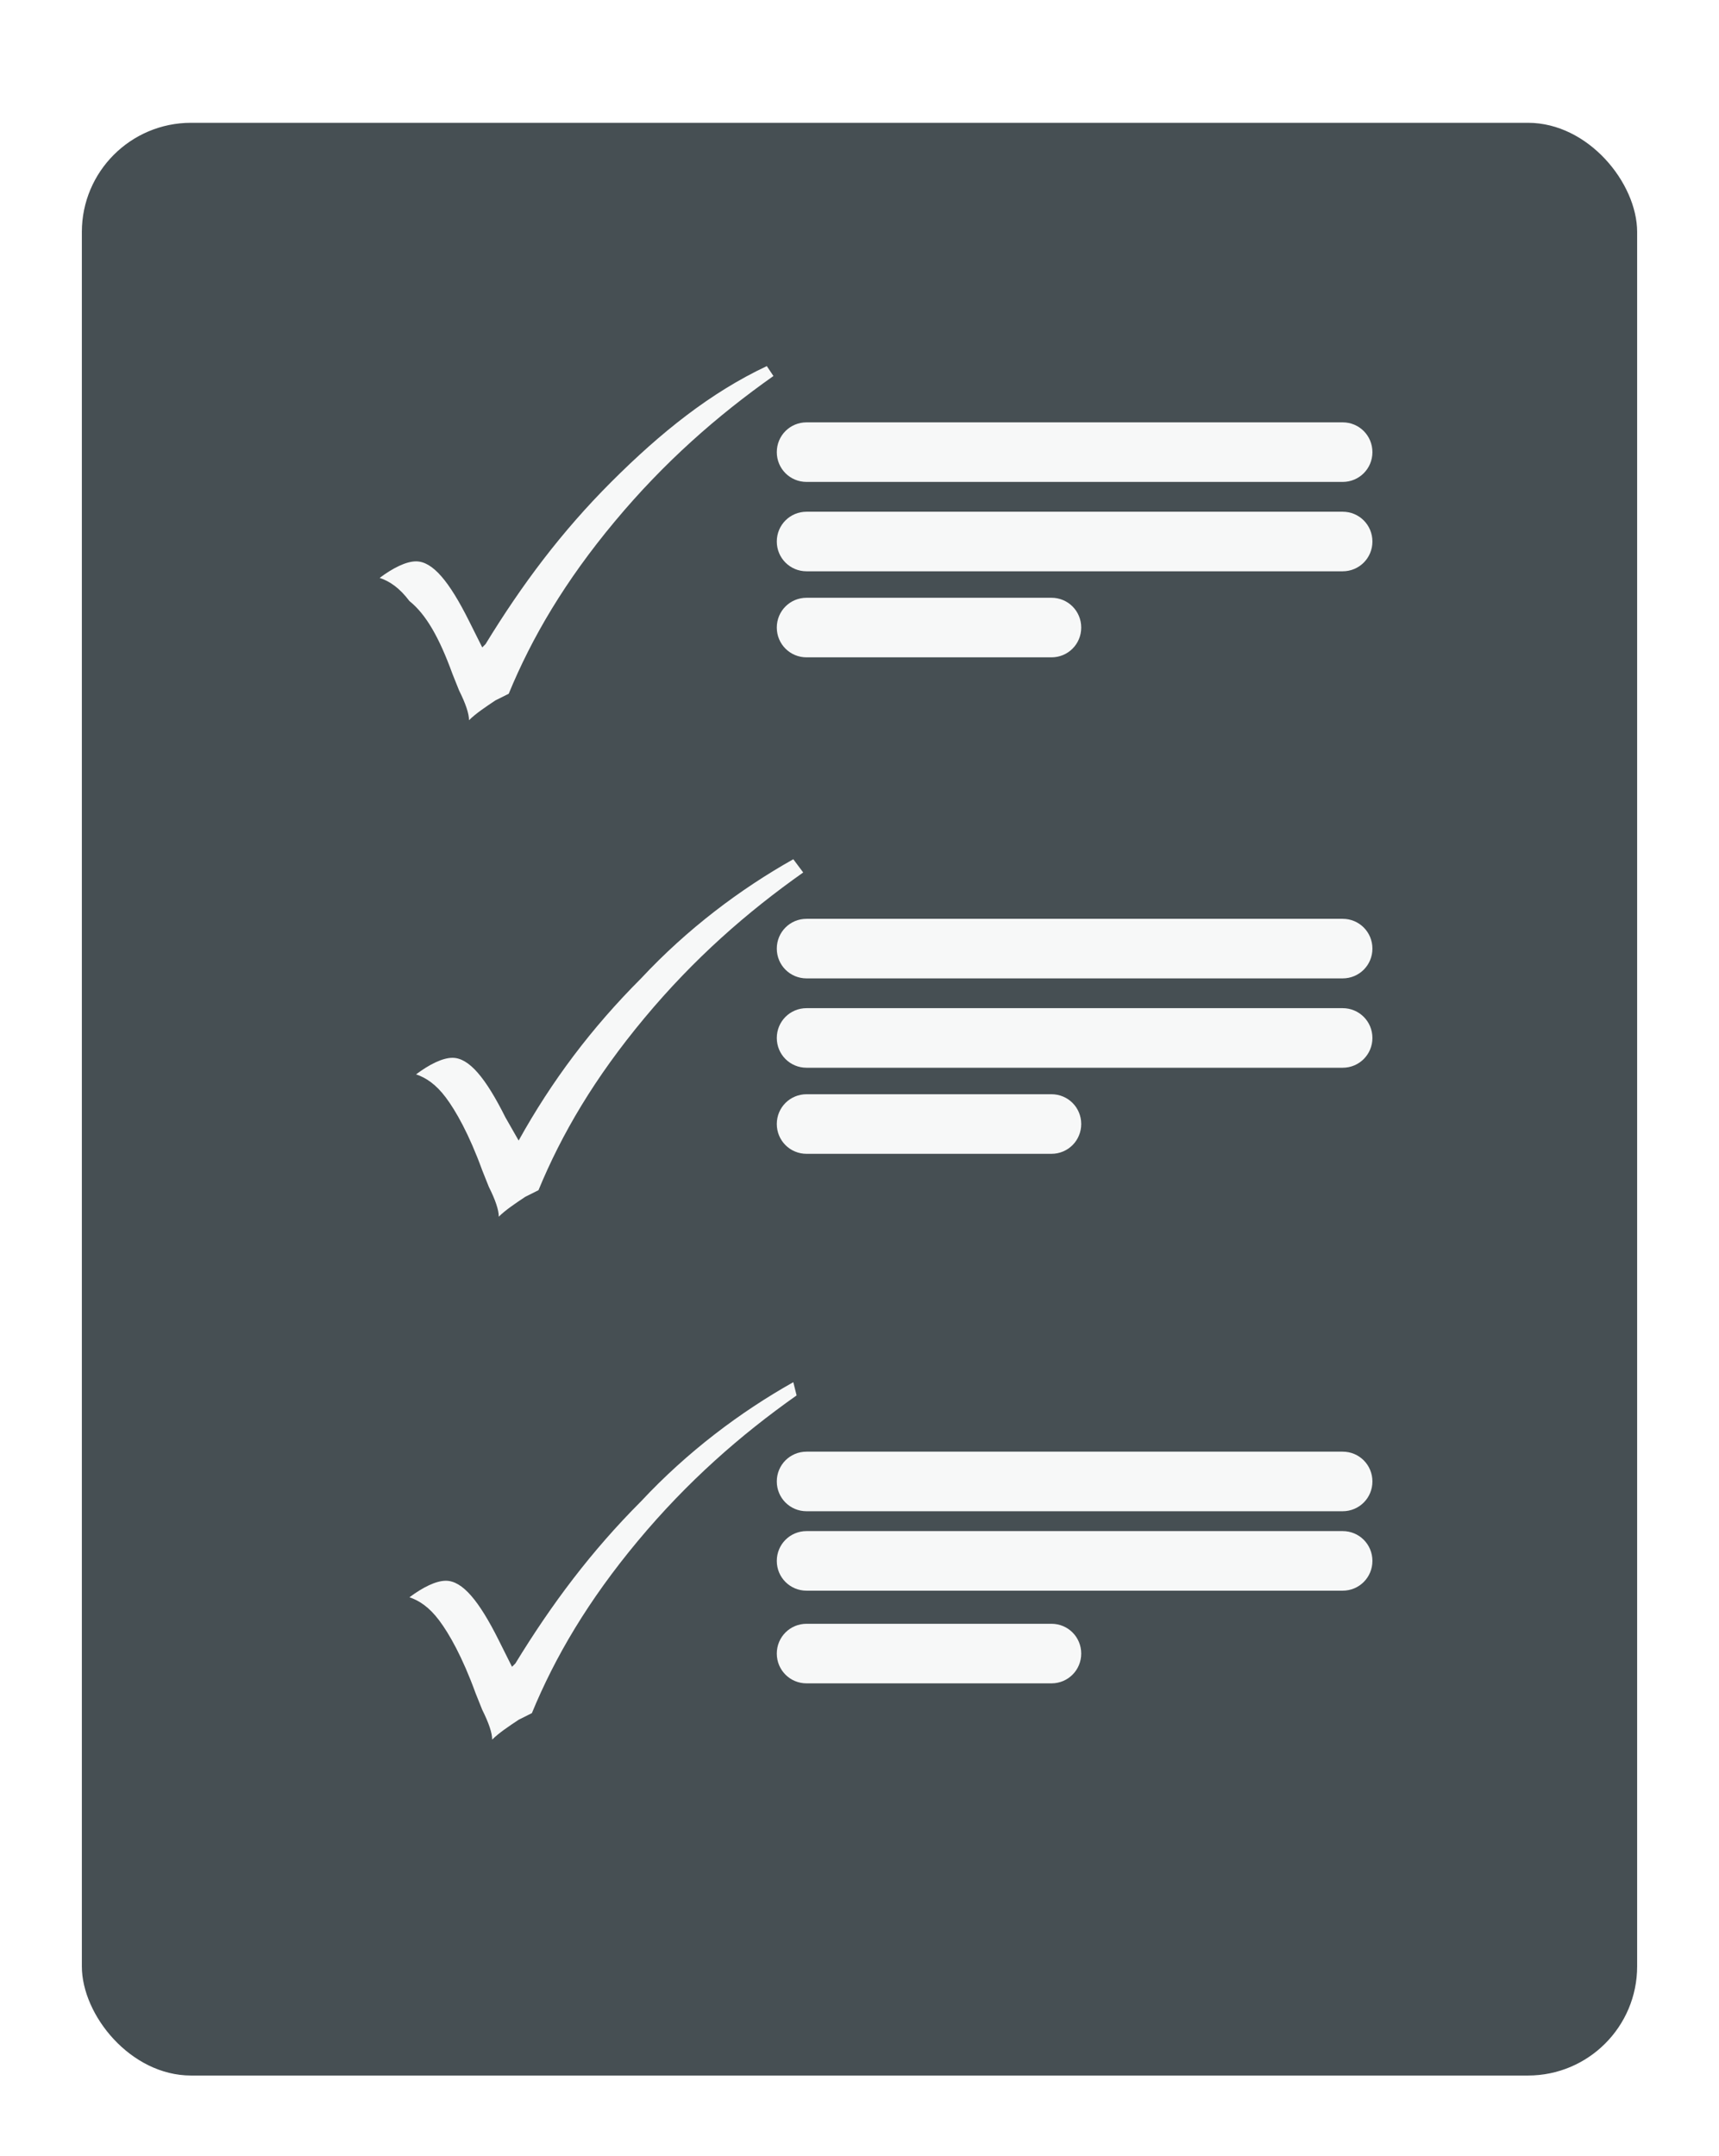 <svg width="63" height="79" viewBox="0 0 63 79" fill="none" xmlns="http://www.w3.org/2000/svg">
<g filter="url(#filter0_dd)">
<rect x="3" y="2.5" width="57" height="71.553" rx="4" fill="#464F53"/>
</g>
<path d="M49.207 15.476H29.56C28.954 15.476 28.469 15.961 28.469 16.568C28.469 17.174 28.954 17.659 29.56 17.659H49.207C49.813 17.659 50.298 17.174 50.298 16.568C50.298 15.961 49.813 15.476 49.207 15.476Z" fill="#F7F8F8"/>
<path d="M49.207 18.751H29.56C28.954 18.751 28.469 19.236 28.469 19.843C28.469 20.449 28.954 20.934 29.56 20.934H49.207C49.813 20.934 50.298 20.449 50.298 19.843C50.298 19.236 49.813 18.751 49.207 18.751Z" fill="#F7F8F8"/>
<path d="M38.535 24.087C39.141 24.087 39.626 23.602 39.626 22.996C39.626 22.389 39.141 21.904 38.535 21.904H29.56C28.954 21.904 28.469 22.389 28.469 22.996C28.469 23.602 28.954 24.087 29.56 24.087H38.535Z" fill="#F7F8F8"/>
<path d="M49.207 33.668H29.56C28.954 33.668 28.469 34.153 28.469 34.76C28.469 35.366 28.954 35.851 29.56 35.851H49.207C49.813 35.851 50.298 35.366 50.298 34.76C50.298 34.153 49.813 33.668 49.207 33.668Z" fill="#F7F8F8"/>
<path d="M49.207 36.942H29.56C28.954 36.942 28.469 37.428 28.469 38.034C28.469 38.64 28.954 39.125 29.56 39.125H49.207C49.813 39.125 50.298 38.64 50.298 38.034C50.298 37.428 49.813 36.942 49.207 36.942Z" fill="#F7F8F8"/>
<path d="M38.535 42.279C39.141 42.279 39.626 41.794 39.626 41.187C39.626 40.581 39.141 40.096 38.535 40.096H29.56C28.954 40.096 28.469 40.581 28.469 41.187C28.469 41.794 28.954 42.279 29.56 42.279H38.535Z" fill="#F7F8F8"/>
<path d="M49.207 53.193H29.56C28.954 53.193 28.469 53.678 28.469 54.285C28.469 54.891 28.954 55.376 29.56 55.376H49.207C49.813 55.376 50.298 54.891 50.298 54.285C50.298 53.678 49.813 53.193 49.207 53.193Z" fill="#F7F8F8"/>
<path d="M49.207 56.104H29.56C28.954 56.104 28.469 56.589 28.469 57.196C28.469 57.802 28.954 58.287 29.56 58.287H49.207C49.813 58.287 50.298 57.802 50.298 57.196C50.298 56.589 49.813 56.104 49.207 56.104Z" fill="#F7F8F8"/>
<path d="M38.535 59.5H29.56C28.954 59.5 28.469 59.985 28.469 60.592C28.469 61.198 28.954 61.683 29.56 61.683H38.535C39.141 61.683 39.626 61.198 39.626 60.592C39.626 59.985 39.141 59.5 38.535 59.5Z" fill="#F7F8F8"/>
<path d="M16.582 24.693L16.825 25.3C17.067 25.785 17.189 26.149 17.189 26.391C17.431 26.149 17.795 25.906 18.159 25.663L18.644 25.421C19.493 23.359 20.706 21.297 22.525 19.115C24.344 16.932 26.284 15.234 28.346 13.778L28.103 13.415C26.042 14.385 24.223 15.84 22.403 17.659C20.584 19.478 19.129 21.419 17.795 23.602L17.674 23.723L17.189 22.753C16.461 21.297 15.854 20.57 15.248 20.57C14.884 20.57 14.399 20.812 13.914 21.176C14.278 21.297 14.642 21.54 15.006 22.025C15.612 22.51 16.097 23.359 16.582 24.693Z" fill="#F7F8F8"/>
<path d="M19.008 41.793L18.523 40.944C17.795 39.489 17.189 38.761 16.582 38.761C16.218 38.761 15.733 39.004 15.248 39.368C15.612 39.489 15.976 39.732 16.34 40.217C16.703 40.702 17.189 41.551 17.674 42.885L17.916 43.491C18.159 43.976 18.28 44.34 18.28 44.583C18.523 44.34 18.886 44.098 19.25 43.855L19.735 43.612C20.584 41.551 21.797 39.489 23.616 37.306C25.435 35.123 27.376 33.425 29.437 31.97L29.074 31.485C27.133 32.576 25.193 34.032 23.495 35.851C21.676 37.67 20.22 39.61 19.008 41.793Z" fill="#F7F8F8"/>
<path d="M29.074 50.647C27.134 51.738 25.193 53.193 23.495 55.012C21.676 56.832 20.221 58.772 18.887 60.955L18.765 61.076L18.28 60.106C17.553 58.651 16.946 57.923 16.34 57.923C15.976 57.923 15.491 58.166 15.006 58.529C15.37 58.651 15.733 58.893 16.097 59.378C16.461 59.864 16.946 60.712 17.431 62.047L17.674 62.653C17.916 63.138 18.038 63.502 18.038 63.744C18.28 63.502 18.644 63.259 19.008 63.017L19.493 62.774C20.342 60.712 21.555 58.651 23.374 56.468C25.193 54.285 27.134 52.587 29.195 51.132L29.074 50.647Z" fill="#F7F8F8"/>
<defs>
<filter id="filter0_dd" x="0" y="0.5" width="63" height="77.553" filterUnits="userSpaceOnUse" color-interpolation-filters="sRGB">
<feFlood flood-opacity="0" result="BackgroundImageFix"/>
<feColorMatrix in="SourceAlpha" type="matrix" values="0 0 0 0 0 0 0 0 0 0 0 0 0 0 0 0 0 0 127 0"/>
<feOffset dy="1"/>
<feGaussianBlur stdDeviation="1"/>
<feColorMatrix type="matrix" values="0 0 0 0 0 0 0 0 0 0 0 0 0 0 0 0 0 0 0.12 0"/>
<feBlend mode="normal" in2="BackgroundImageFix" result="effect1_dropShadow"/>
<feColorMatrix in="SourceAlpha" type="matrix" values="0 0 0 0 0 0 0 0 0 0 0 0 0 0 0 0 0 0 127 0"/>
<feOffset dy="1"/>
<feGaussianBlur stdDeviation="1.5"/>
<feColorMatrix type="matrix" values="0 0 0 0 0 0 0 0 0 0 0 0 0 0 0 0 0 0 0.12 0"/>
<feBlend mode="normal" in2="effect1_dropShadow" result="effect2_dropShadow"/>
<feBlend mode="normal" in="SourceGraphic" in2="effect2_dropShadow" result="shape"/>
</filter>
</defs>
</svg>
